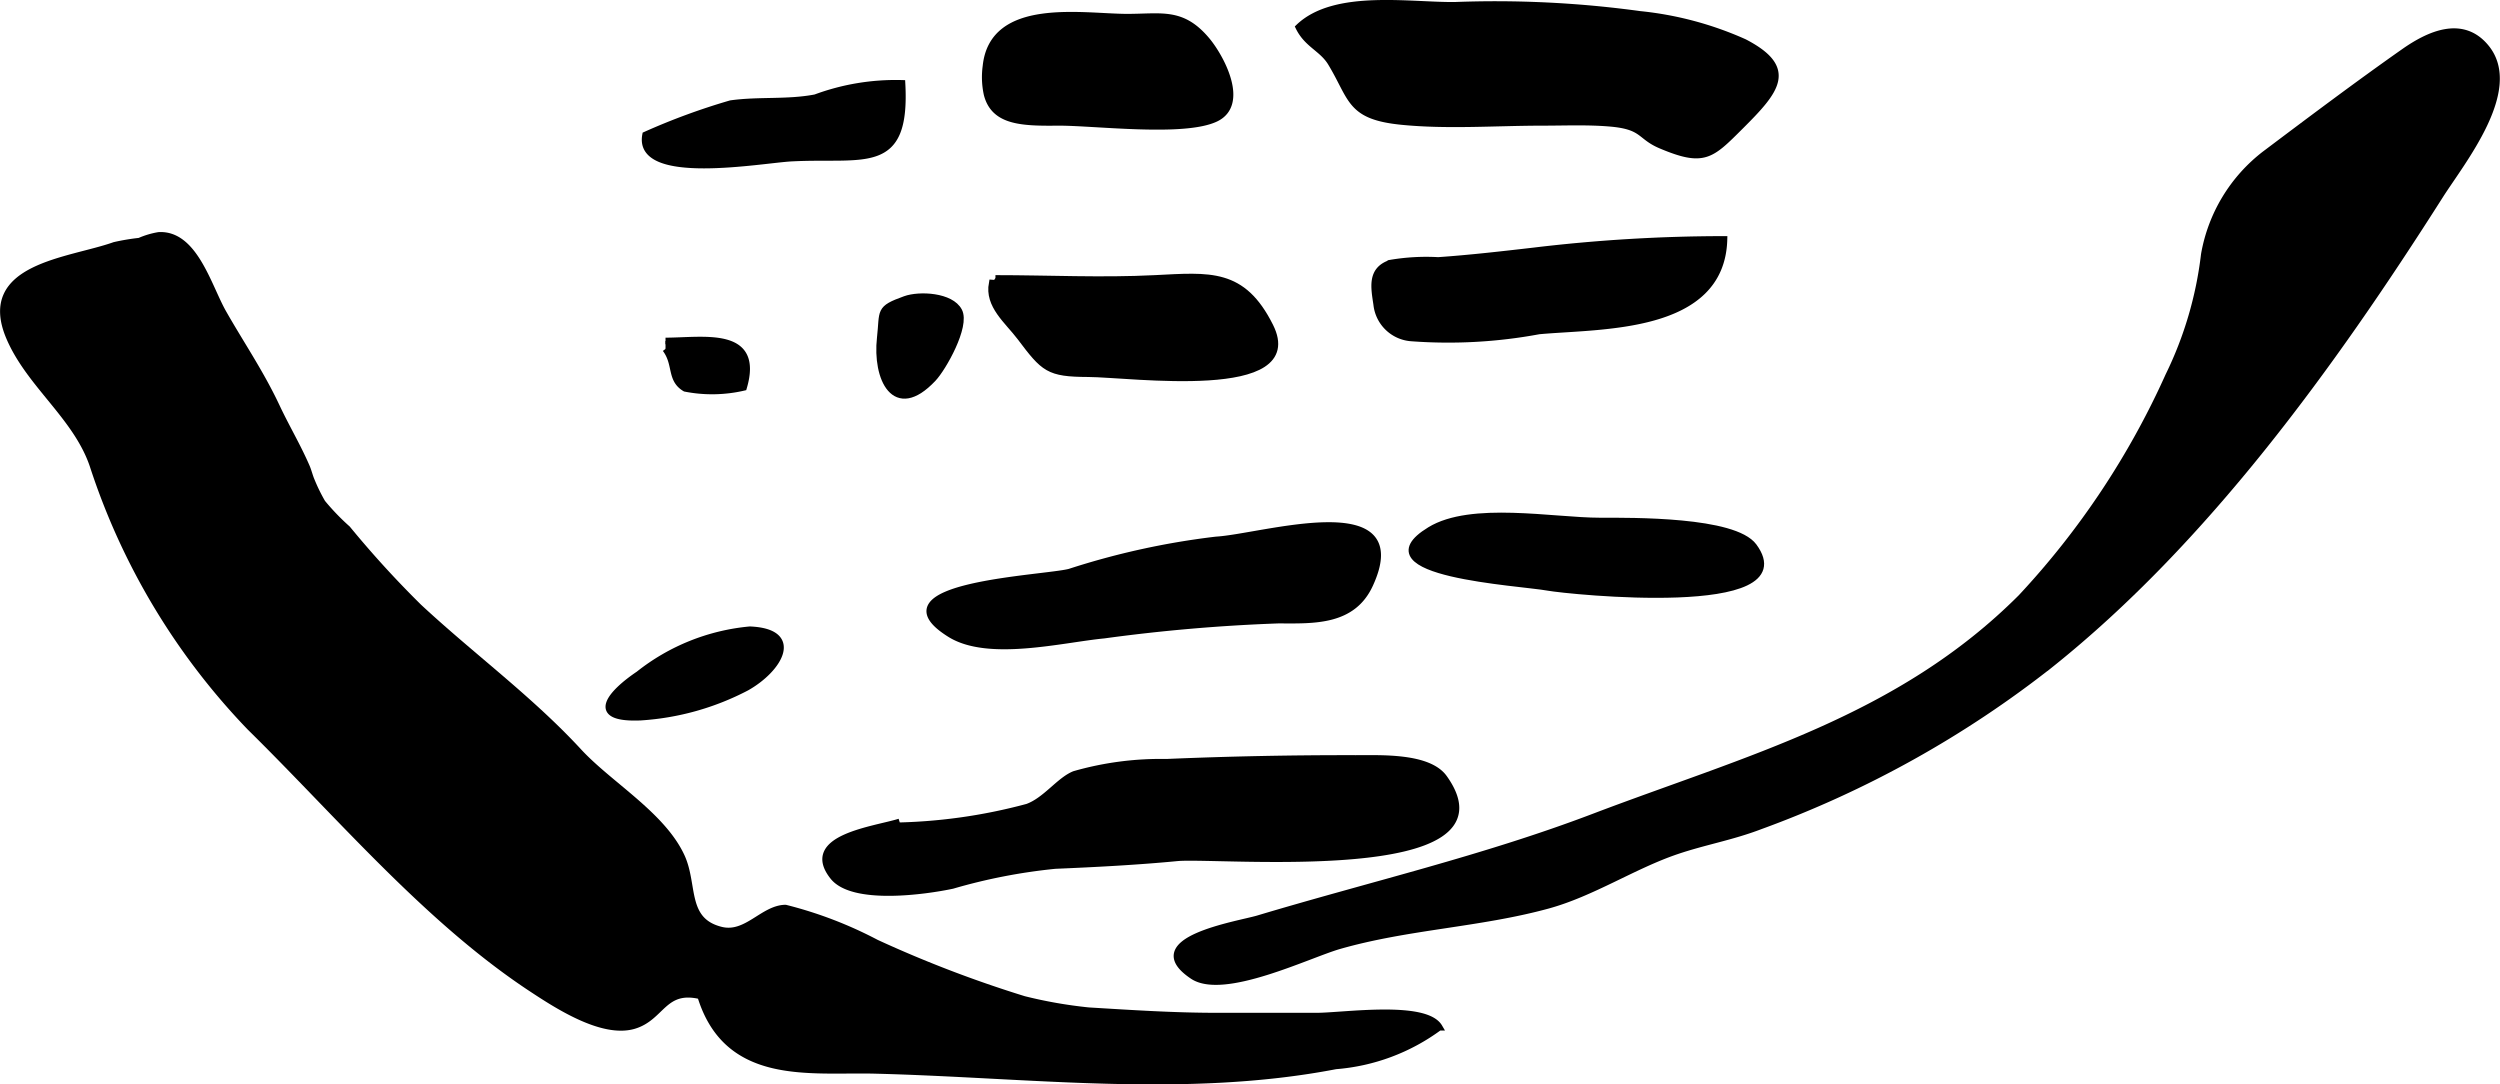 <?xml version="1.0" encoding="UTF-8"?>
<svg xmlns="http://www.w3.org/2000/svg"
     version="1.1"
     width="19.959mm"
     height="8.657mm"
     viewBox="0 0 56.576 24.541">
   <defs>
      <style type="text/css"><![CDATA[
      .a {
        stroke: #000;
        stroke-miterlimit: 10;
        stroke-width: 0.15px;
      }
    ]]></style>
   </defs>
   <path class="a"
         d="M49.078,8.506a8.486,8.486,0,0,0,.808-2.745,3.659,3.659,0,0,1,1.377-2.275c1.025-.771,2.09-1.572,3.149-2.316.54-.378,1.306-.749,1.844-.097.787.95-.545,2.579-1.038,3.356-2.462,3.874-5.32,7.813-8.808,10.603a23.763,23.763,0,0,1-6.575,3.663c-.638.245-1.264.351-1.897.566-.974.331-1.904.954-2.918,1.231-1.543.421-3.167.469-4.717.914-.694.2-2.614,1.146-3.309.682-1.217-.814,1.02-1.16,1.475-1.295,2.554-.766,5.111-1.356,7.613-2.309,3.458-1.315,6.908-2.205,9.661-4.962A18.392,18.392,0,0,0,49.078,8.506Z"/>
   <path class="a"
         d="M2.1,10.526C1.723,9.424.667,8.701.213,7.638-.474,6.027,1.57,5.916,2.589,5.553a4.911,4.911,0,0,1,.567-.095,1.817,1.817,0,0,1,.435-.13c.806-.045,1.119,1.156,1.456,1.75.396.697.851,1.363,1.211,2.13.22.468.467.877.675,1.355.042.094.072.224.116.324a4.008,4.008,0,0,0,.242.492,5.294,5.294,0,0,0,.568.59,22.847,22.847,0,0,0,1.614,1.769c1.191,1.109,2.515,2.075,3.622,3.274.693.75,1.887,1.429,2.324,2.371.3.646.041,1.455.897,1.667.576.143.951-.491,1.458-.498a9.242,9.242,0,0,1,2.057.788,27.192,27.192,0,0,0,3.339,1.278,10.349,10.349,0,0,0,1.466.257c.972.059,1.918.122,2.905.122h2.257c.596,0,2.461-.281,2.772.251a4.544,4.544,0,0,1-2.342.875c-3.41.657-6.949.187-10.438.101-1.458-.036-3.336.276-3.936-1.685-.845-.202-.876.488-1.515.674-.719.208-1.754-.474-2.336-.858-2.353-1.559-4.326-3.911-6.343-5.894A15.428,15.428,0,0,1,2.1,10.526Z"/>
   <path class="a"
         d="M29.393.615c.818-.784,2.529-.479,3.547-.495a24.08,24.08,0,0,1,4.173.206,7.658,7.658,0,0,1,2.361.631c1.15.597.727,1.089-.096,1.909-.66.658-.818.833-1.788.424-.492-.207-.382-.435-1.156-.501-.504-.043-1.019-.02-1.527-.02-1.055,0-2.147.085-3.193-.02-1.181-.119-1.102-.517-1.593-1.329C29.921,1.093,29.585,1.008,29.393.615Z"/>
   <path class="a"
         d="M22.338,2.134a1.816,1.816,0,0,1-.025-.634c.152-1.487,2.179-1.115,3.182-1.111.783.002,1.242-.143,1.797.505.328.38.91,1.452.224,1.785-.719.349-2.774.082-3.59.09C23.097,2.779,22.495,2.746,22.338,2.134Z"/>
   <path class="a"
         d="M14.609,3.054a14.951,14.951,0,0,1,1.927-.708c.636-.09,1.283-.012,1.918-.135a5.22,5.22,0,0,1,1.958-.324c.11,2.018-.839,1.604-2.503,1.691C17.251,3.611,14.402,4.14,14.609,3.054Z"/>
   <path class="a"
         d="M31.95,7.649a.85.85,0,0,1-.794-.759c-.06-.398-.137-.784.321-.936a4.825,4.825,0,0,1,1.07-.059c.722-.05,1.441-.133,2.161-.216a36.255,36.255,0,0,1,4.307-.26c-.055,2.061-2.797,1.942-4.188,2.071A11.223,11.223,0,0,1,31.95,7.649Z"/>
   <path class="a"
         d="M22.527,6.302c1.197,0,2.413.061,3.607-0,1.248-.062,1.985-.16,2.607,1.081.819,1.634-3.157,1.078-4.116,1.074-.901-.004-.995-.108-1.537-.827-.282-.373-.732-.717-.635-1.222.126.012.105-.057.164-.105"/>
   <path class="a"
         d="M21.113,8.568c-.869.922-1.294-.013-1.193-.917.07-.62-.05-.655.564-.876.321-.116,1.037-.081,1.216.266C21.876,7.379,21.341,8.328,21.113,8.568Z"/>
   <path class="a"
         d="M24.982,14.374c-.952.092-2.616.517-3.481-.024-1.775-1.107,2.113-1.249,2.704-1.402a17.303,17.303,0,0,1,3.316-.728c1.04-.059,4.47-1.146,3.479,1.007-.389.848-1.254.811-2.066.807A39.6,39.6,0,0,0,24.982,14.374Z"/>
   <path class="a"
         d="M35.03,13.293c-.643-.118-4.283-.309-2.668-1.295.931-.571,2.789-.206,3.843-.206.728,0,3.042-.025,3.483.575C40.834,13.928,35.491,13.377,35.03,13.293Z"/>
   <path class="a"
         d="M14.496,16.23c-1.221.051-.643-.564-.042-.968a4.744,4.744,0,0,1,2.516-1.009c1.166.05.662.888-.074,1.304A5.981,5.981,0,0,1,14.496,16.23Z"/>
   <path class="a"
         d="M20.179,18.692a12.32,12.32,0,0,0,3.073-.426c.414-.15.72-.603,1.063-.741a7.079,7.079,0,0,1,2.082-.273c1.435-.061,2.869-.089,4.282-.086.566.001,1.649-.052,2.001.442,1.694,2.373-5.117,1.717-6.044,1.806-.905.087-1.852.136-2.757.174a12.822,12.822,0,0,0-2.327.452c-.62.132-2.254.361-2.699-.202-.698-.881.954-1.06,1.505-1.236"/>
   <path class="a"
         d="M15.06,7.717c.854,0,2.151-.257,1.767,1.05a3.156,3.156,0,0,1-1.321.022c-.349-.205-.188-.55-.446-.892"/>
</svg>
